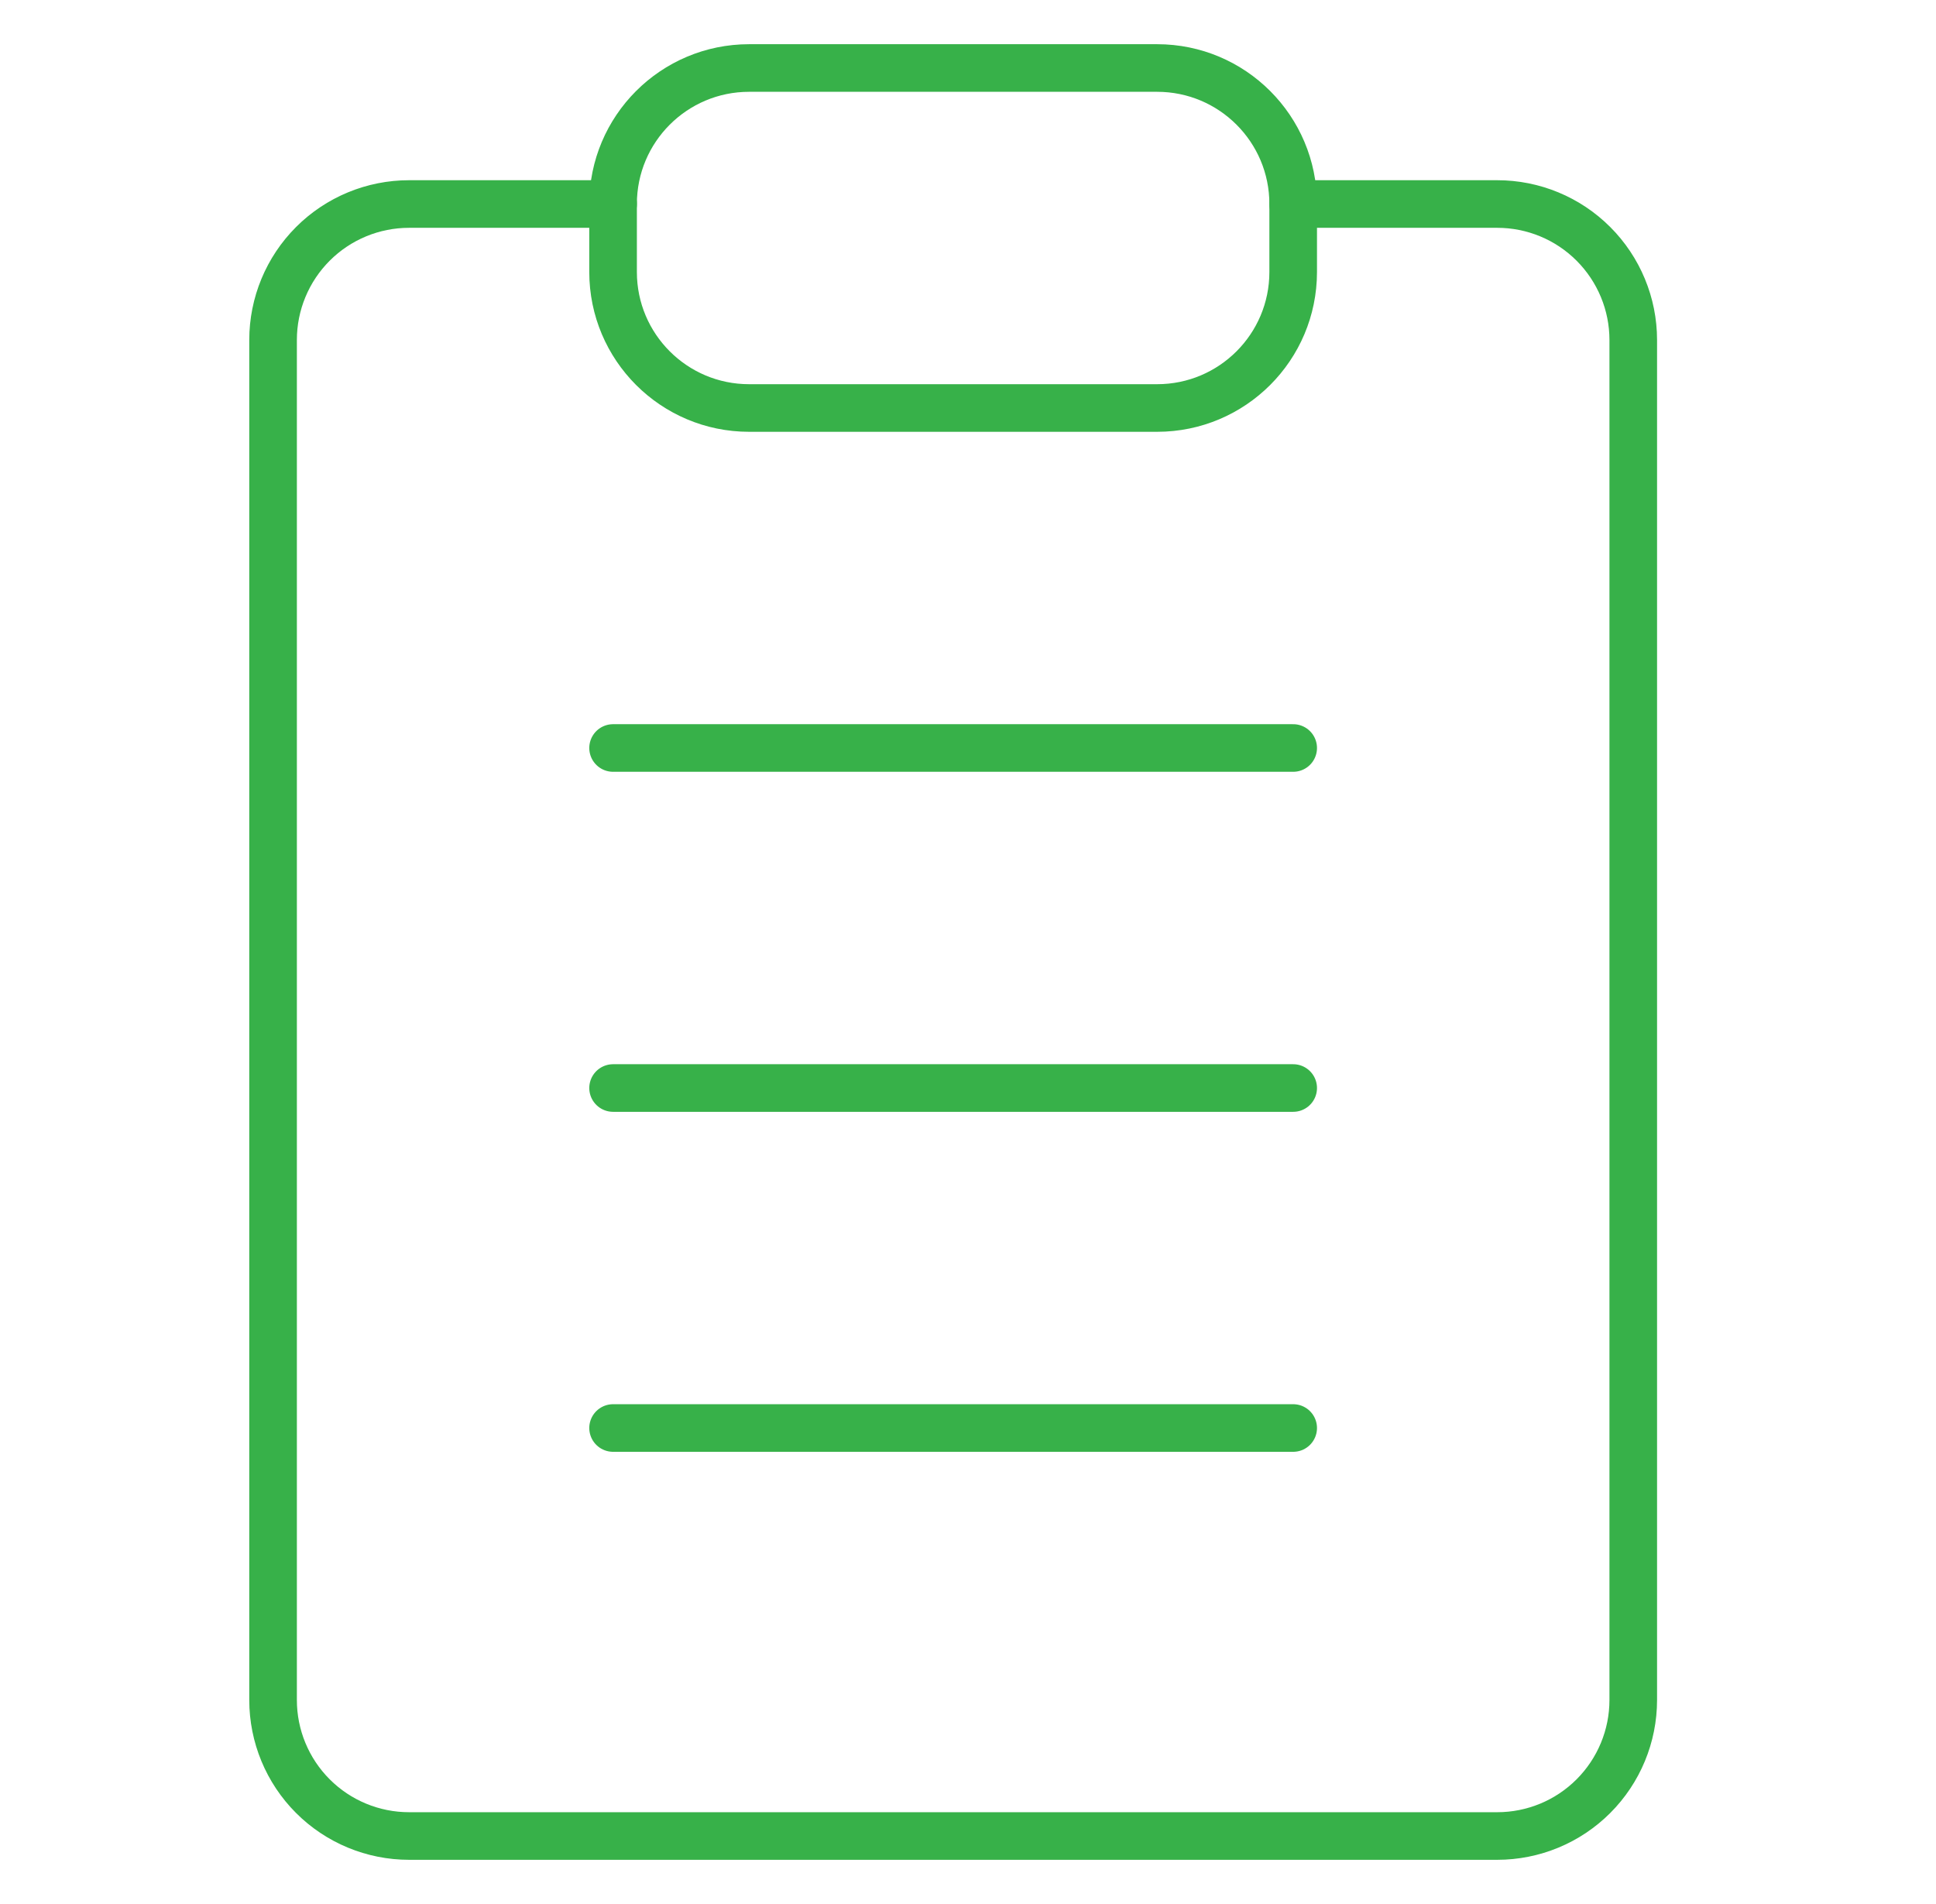 <svg width="61" height="60" İnceleBox="0 0 61 60" fill="none" xmlns="http://www.w3.org/2000/svg">
<path d="M40.746 6.429H47.175C48.312 6.429 49.402 6.88 50.205 7.684C51.009 8.488 51.461 9.578 51.461 10.714V53.571C51.461 54.708 51.009 55.798 50.205 56.602C49.402 57.406 48.312 57.857 47.175 57.857H12.889C11.753 57.857 10.662 57.406 9.859 56.602C9.055 55.798 8.604 54.708 8.604 53.571V10.714C8.604 9.578 9.055 8.488 9.859 7.684C10.662 6.88 11.753 6.429 12.889 6.429H19.318" stroke="#37b149" stroke-width="1.5" stroke-linecap="round" stroke-linejoin="round"/>
<path d="M36.46 2.143H23.603C21.236 2.143 19.317 4.062 19.317 6.429V8.571C19.317 10.938 21.236 12.857 23.603 12.857H36.46C38.827 12.857 40.746 10.938 40.746 8.571V6.429C40.746 4.062 38.827 2.143 36.46 2.143Z" stroke="#37b149" stroke-width="1.5" stroke-linecap="round" stroke-linejoin="round"/>
<path d="M19.317 23.571H40.746" stroke="#37b149" stroke-width="1.5" stroke-linecap="round" stroke-linejoin="round"/>
<path d="M19.317 34.286H40.746" stroke="#37b149" stroke-width="1.5" stroke-linecap="round" stroke-linejoin="round"/>
<path d="M19.317 45H40.746" stroke="#37b149" stroke-width="1.5" stroke-linecap="round" stroke-linejoin="round"/>
</svg>

